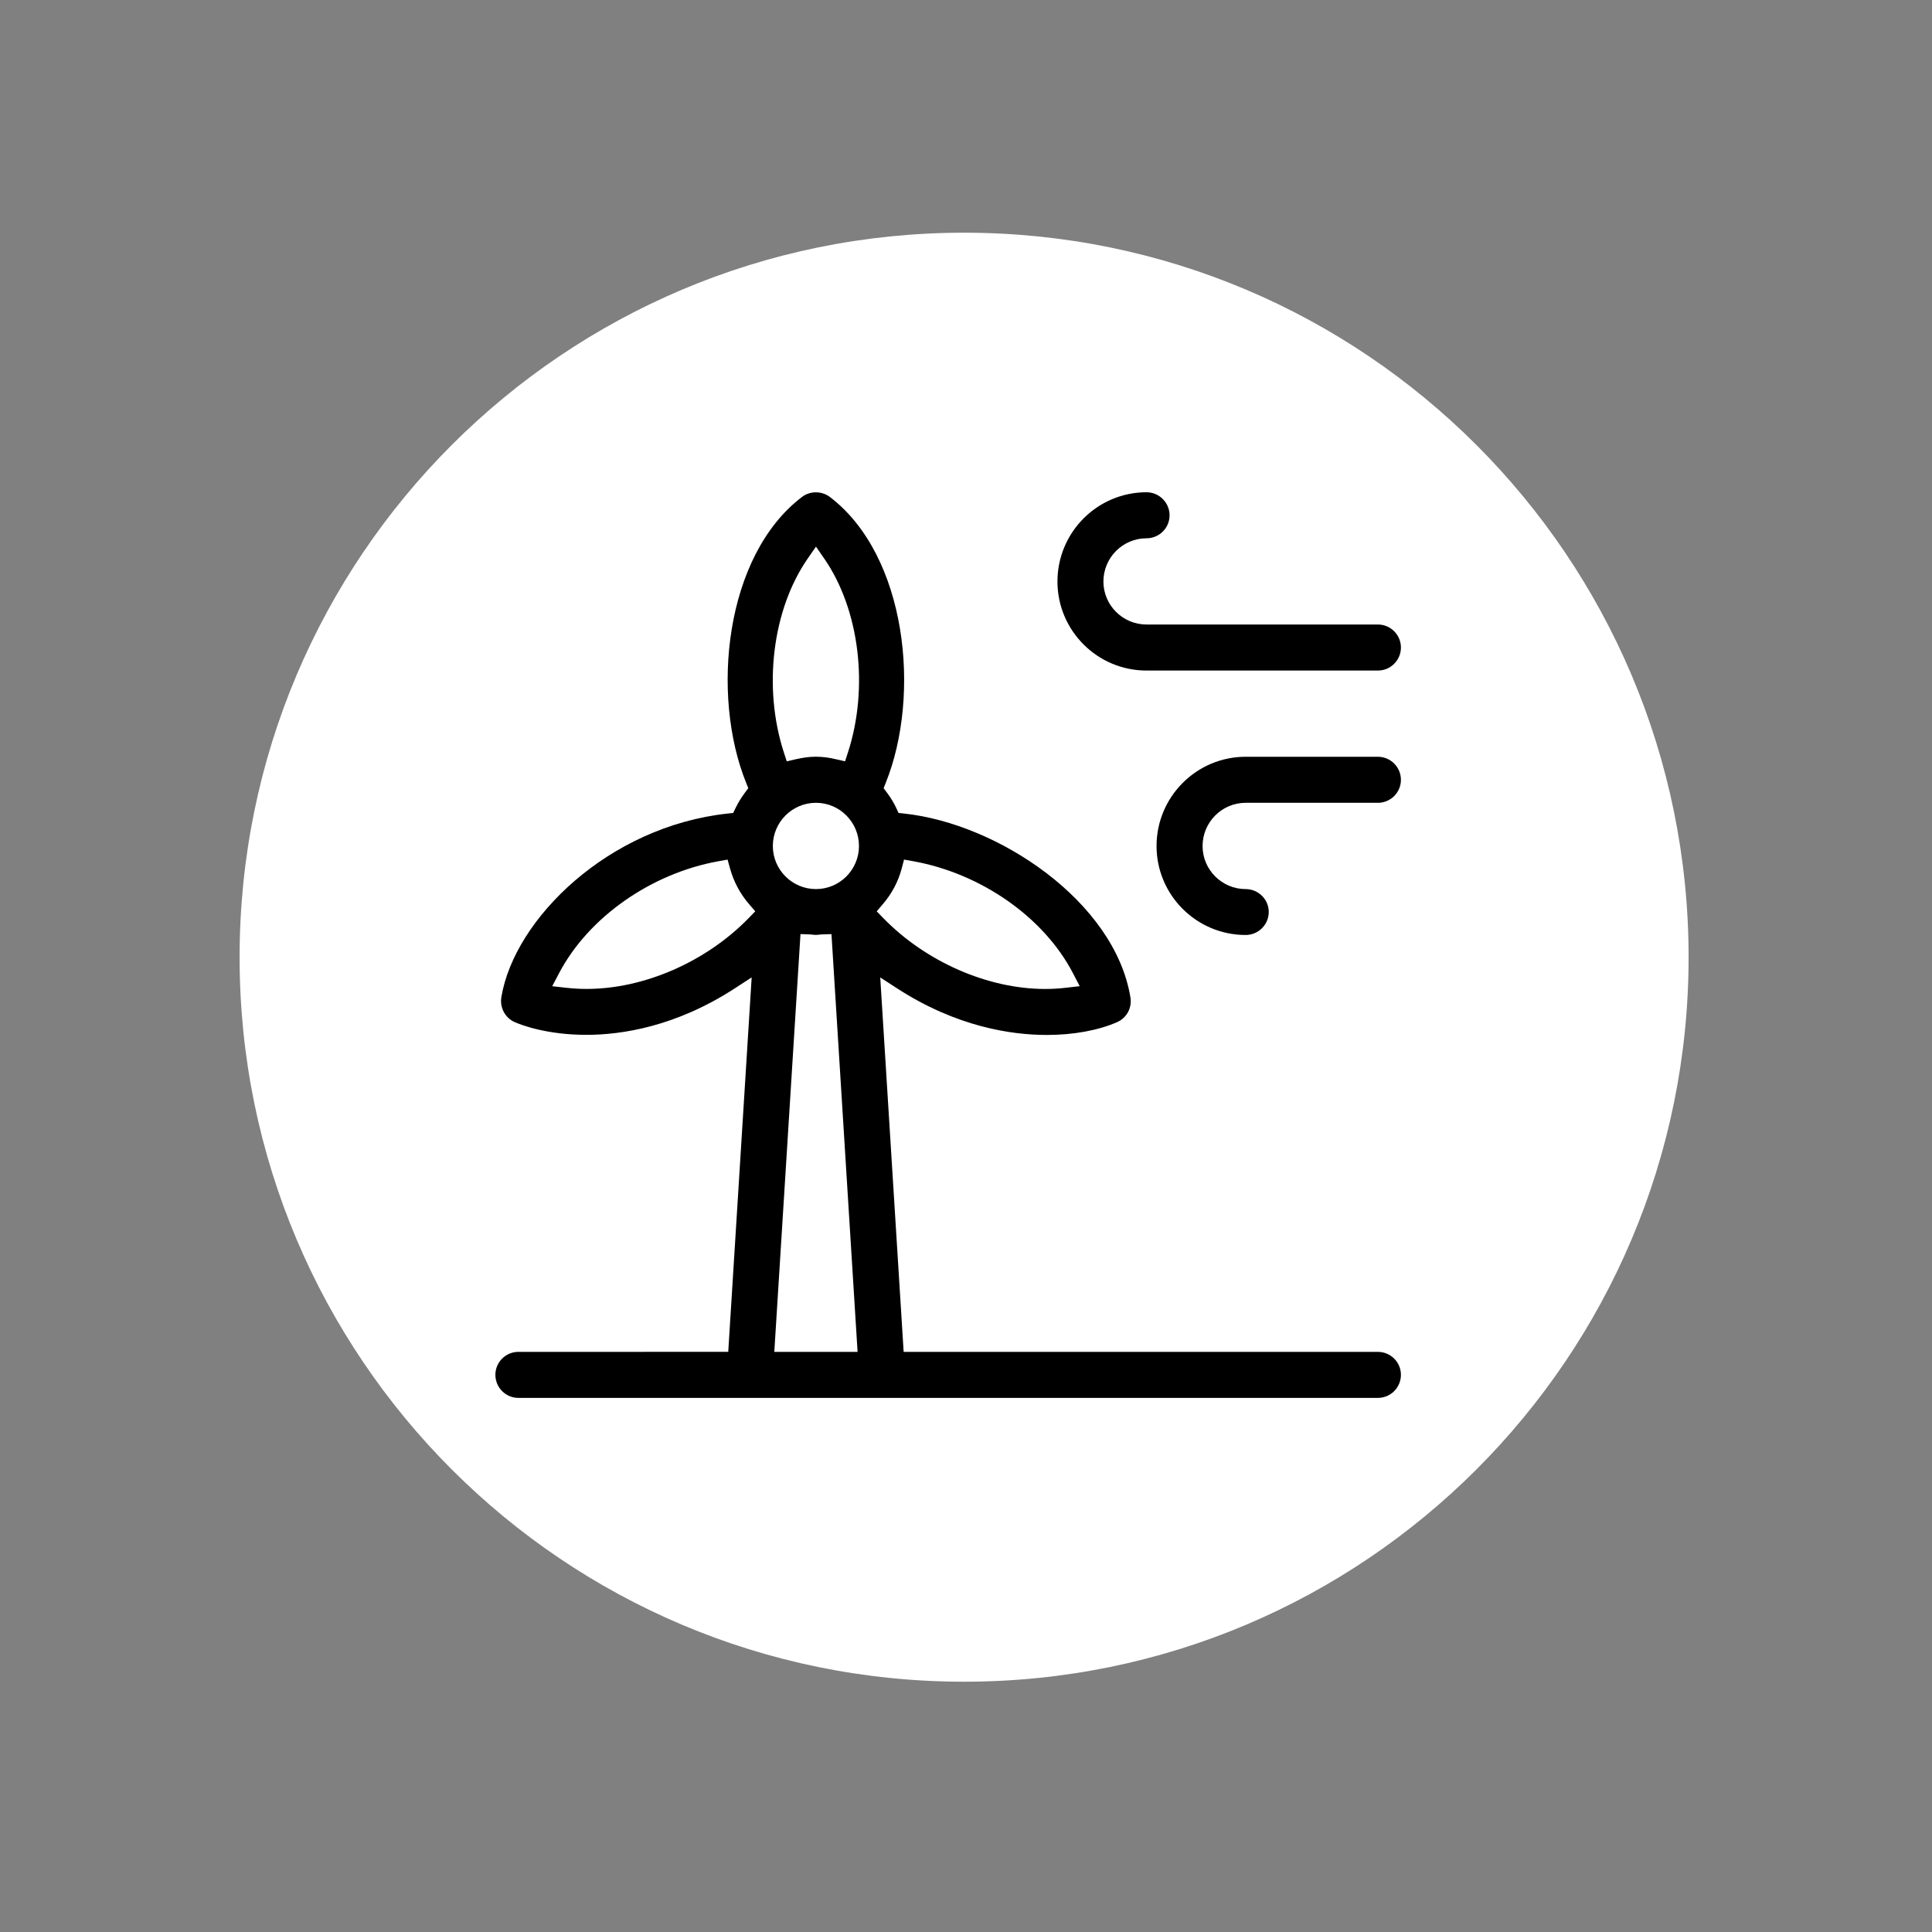 <?xml version="1.0" encoding="UTF-8"?>
<!-- Generator: Adobe Illustrator 16.0.4, SVG Export Plug-In . SVG Version: 6.00 Build 0)  -->
<svg preserveAspectRatio="xMidYMid slice" xmlns="http://www.w3.org/2000/svg" xmlns:xlink="http://www.w3.org/1999/xlink" version="1.1" id="Layer_1" x="0px" y="0px" width="60px" height="60px" viewBox="0 0 288 288" xml:space="preserve">
<rect x="0" y="0" width="288" height="288" fill="#808080" stroke="none"/>
<g>
	<path fill="#FFFFFF" d="M143.716,34.689c59.636,0,108,48.356,108,108.006c0,59.648-48.364,107.994-108,107.994   c-59.646,0-108-48.346-108-107.994C35.716,83.046,84.069,34.689,143.716,34.689z"></path>
	<g>
		<path d="M205.401,201.521h-70.696l-3.49-55.816l2.499,1.62c8.861,5.748,17.045,6.954,22.349,6.954    c3.952,0,7.672-0.681,10.474-1.916c1.438-0.635,2.247-2.167,1.967-3.724c-2.367-14.247-19.668-25.85-33.717-27.363l-0.843-0.091    l-0.356-0.769c-0.339-0.73-0.799-1.486-1.366-2.248l-0.504-0.675l0.314-0.782c5.289-13.14,3.17-33.878-8.327-42.629    c-1.208-0.919-2.956-0.92-4.152-0.003c-11.516,8.754-13.626,29.491-8.321,42.631l0.316,0.783l-0.506,0.676    c-0.536,0.719-1.003,1.482-1.388,2.272l-0.363,0.745l-0.824,0.089c-17.757,1.917-31.774,15.687-33.726,27.346    c-0.267,1.569,0.548,3.107,1.979,3.743c1.015,0.442,4.809,1.899,10.697,1.899c5.225,0,13.305-1.204,22.132-6.938l2.501-1.624    l-3.492,55.819H77.278c-1.893,0-3.432,1.534-3.432,3.421c0,1.897,1.539,3.441,3.432,3.441h128.123    c1.893,0,3.432-1.544,3.432-3.441C208.833,203.055,207.294,201.521,205.401,201.521z M111.631,136.832    c-6.34,6.529-15.605,10.586-24.181,10.586c-0.992,0-1.984-0.055-2.947-0.161l-2.185-0.243l1.023-1.946    c4.381-8.33,13.712-14.88,23.772-16.687l1.347-0.241l0.364,1.317c0.551,1.987,1.514,3.787,2.864,5.35l0.898,1.039L111.631,136.832    z M115.424,201.521l3.903-62.281l1.46,0.054c0.18,0.007,0.359,0.028,0.542,0.052c0.189,0.026,0.386,0.031,0.577,0.003    c0.187-0.024,0.378-0.048,0.584-0.055l1.456-0.048l3.892,62.275H115.424z M121.636,132.534c-3.545,0-6.43-2.881-6.43-6.421    c0-3.552,2.885-6.441,6.43-6.441c3.534,0,6.41,2.89,6.41,6.441C128.046,129.653,125.17,132.534,121.636,132.534z M126.396,112.183    l-0.425,1.306l-1.338-0.308c-2.205-0.506-3.811-0.506-6.016,0l-1.338,0.308l-0.425-1.306c-3.15-9.69-1.725-21.312,3.548-28.918    l1.233-1.78l1.232,1.781C128.13,90.872,129.547,102.493,126.396,112.183z M131.579,134.811c1.366-1.592,2.319-3.387,2.833-5.335    l0.353-1.34l1.363,0.245c10.146,1.825,19.494,8.377,23.817,16.693l1.005,1.934l-2.165,0.248c-0.973,0.111-1.976,0.168-2.981,0.168    c-8.56,0-17.818-4.059-24.162-10.592l-0.954-0.982L131.579,134.811z"></path>
		<path d="M205.401,112.81h-19.713c-7.324,0-13.283,5.968-13.283,13.304c0,7.313,5.959,13.263,13.283,13.263    c1.897,0,3.441-1.539,3.441-3.431c0-1.881-1.544-3.411-3.441-3.411c-3.541,0-6.422-2.881-6.422-6.421    c0-3.552,2.881-6.441,6.422-6.441h19.713c1.893,0,3.432-1.534,3.432-3.421C208.833,114.354,207.294,112.81,205.401,112.81z"></path>
		<path d="M170.905,99.957h34.496c1.893,0,3.432-1.539,3.432-3.432c0-1.892-1.539-3.431-3.432-3.431h-34.496    c-3.54,0-6.421-2.876-6.421-6.41c0-3.553,2.881-6.442,6.421-6.442c1.897,0,3.441-1.534,3.441-3.421    c0-1.897-1.544-3.441-3.441-3.441c-7.318,0-13.272,5.969-13.272,13.305C157.633,94.003,163.587,99.957,170.905,99.957z"></path>
	</g>
</g>
</svg>
